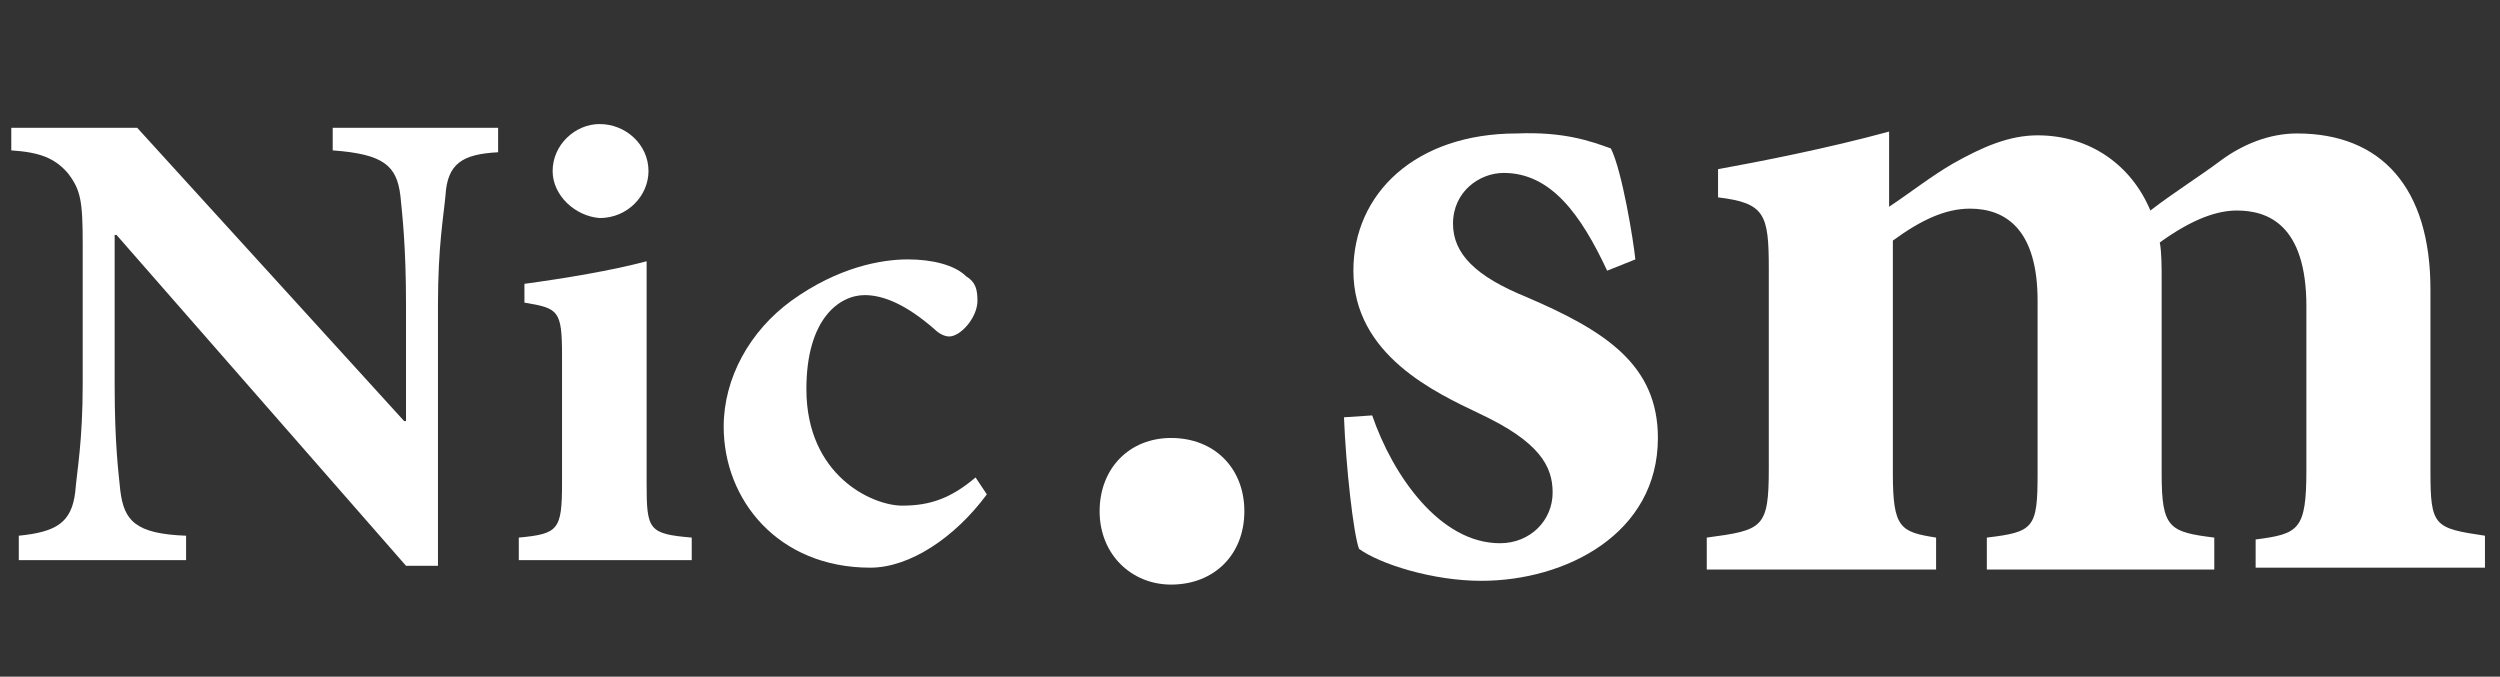 <?xml version="1.0" encoding="utf-8"?>
<!-- Generator: Adobe Illustrator 24.0.0, SVG Export Plug-In . SVG Version: 6.00 Build 0)  -->
<svg version="1.1" id="Livello_1" xmlns="http://www.w3.org/2000/svg" xmlns:xlink="http://www.w3.org/1999/xlink" x="0px" y="0px"
	 viewBox="0 0 133 36" style="enable-background:new 0 0 133 36;" xml:space="preserve">
<rect x="0" y="0" width="133" height="36" fill="#333333" stroke="none"/>
<style type="text/css">
	.st0{fill:#FFFFFF;}
</style>
<g>
	<path class="st0" d="M26.5,8.1c-1.9,0.1-2.7,0.6-2.8,2.3c-0.1,1.1-0.4,2.7-0.4,5.8v13.9h-1.7L6.2,12.5H6.1v8c0,3.1,0.2,4.6,0.3,5.6
		c0.2,1.6,0.8,2.3,3.5,2.4v1.3H1v-1.3c2-0.2,2.8-0.7,3-2.3c0.1-1.2,0.4-2.7,0.4-5.8V13c0-2.3-0.1-2.9-0.8-3.8C2.9,8.4,2.1,8.1,0.6,8
		V6.8h6.7l14.2,15.6h0.1v-6.2c0-3.1-0.2-4.8-0.3-5.8c-0.2-1.6-0.9-2.2-3.6-2.4V6.8h8.8V8.1z"/>
	<path class="st0" d="M27.6,29.8v-1.2c2.1-0.2,2.3-0.4,2.3-2.9v-6.8c0-2.4-0.2-2.5-2-2.8v-1c2.2-0.3,4.6-0.7,6.5-1.2v11.8
		c0,2.5,0.1,2.7,2.4,2.9v1.2H27.6z M29.4,9.1c0-1.4,1.2-2.5,2.5-2.5c1.4,0,2.6,1.1,2.6,2.5c0,1.3-1.1,2.5-2.6,2.5
		C30.6,11.5,29.4,10.4,29.4,9.1z"/>
	<path class="st0" d="M52.5,26.3c-1.7,2.3-4.1,3.9-6.2,3.9c-4.9,0-7.8-3.6-7.8-7.5c0-2.6,1.4-5.1,3.6-6.7c2.5-1.8,4.8-2.2,6.2-2.2
		l0,0c1.3,0,2.5,0.3,3.1,0.9C51.9,15,52,15.4,52,16c0,0.9-0.9,1.9-1.5,1.9c-0.2,0-0.5-0.1-0.8-0.4c-1.5-1.3-2.7-1.8-3.7-1.8
		c-1.3,0-3.1,1.2-3.1,5c0,4.6,3.5,6.2,5.1,6.2c1.5,0,2.6-0.4,3.9-1.5L52.5,26.3z"/>
</g>
<g>
	<path class="st0" d="M85.5,14.4c-1.4-3-3-5.2-5.5-5.2c-1.3,0-2.7,1-2.7,2.7c0,1.6,1.2,2.8,3.9,3.9c4.2,1.8,7,3.6,7,7.5
		c0,5.1-4.9,7.6-9.4,7.6c-2.6,0-5.4-0.9-6.5-1.7c-0.3-0.8-0.7-4.4-0.8-7l1.5-0.1c1.1,3.2,3.6,6.8,6.8,6.8c1.6,0,2.8-1.2,2.8-2.7
		c0-1.4-0.7-2.7-3.9-4.2c-2.3-1.1-6.7-3.1-6.7-7.6c0-4.1,3.3-7.3,8.7-7.3c2.5-0.1,3.9,0.4,5,0.8c0.6,1.2,1.2,4.9,1.3,5.9L85.5,14.4z
		"/>
	<path class="st0" d="M120,30.4v-1.7c2.3-0.3,2.7-0.5,2.7-3.7v-8.7c0-4.4-2.1-5.1-3.7-5.1c-1,0-2.3,0.4-4.1,1.7
		c0.1,0.5,0.1,1.3,0.1,2.1v10.2c0,2.9,0.4,3.1,2.8,3.4v1.7h-12.1v-1.7c2.5-0.3,2.7-0.5,2.7-3.4V16c0-3.8-1.7-4.9-3.6-4.9
		c-1.3,0-2.6,0.6-4.1,1.7v12.4c0,2.9,0.4,3.1,2.3,3.4v1.7H90.8v-1.7c3-0.4,3.3-0.5,3.3-3.7V14.3c0-2.9-0.2-3.5-2.7-3.8V9
		c2.2-0.4,5.8-1.1,9.1-2v4c1.2-0.8,2.2-1.6,3.4-2.3c1.6-0.9,3-1.5,4.5-1.5c2.8,0,5,1.6,6,4c1.3-1,2.6-1.8,3.8-2.7
		c1.1-0.8,2.5-1.4,4-1.4c4.5,0,7.1,2.9,7.1,8.3v9.7c0,2.9,0.2,3,2.9,3.4v1.7H120V30.4z"/>
</g>
<g>
	<path class="st0" d="M62.3,31.1c-2.1,0-3.8-1.6-3.8-3.9s1.6-3.9,3.8-3.9c2.3,0,3.9,1.6,3.9,3.9S64.6,31.1,62.3,31.1L62.3,31.1z"/>
</g>
</svg>
